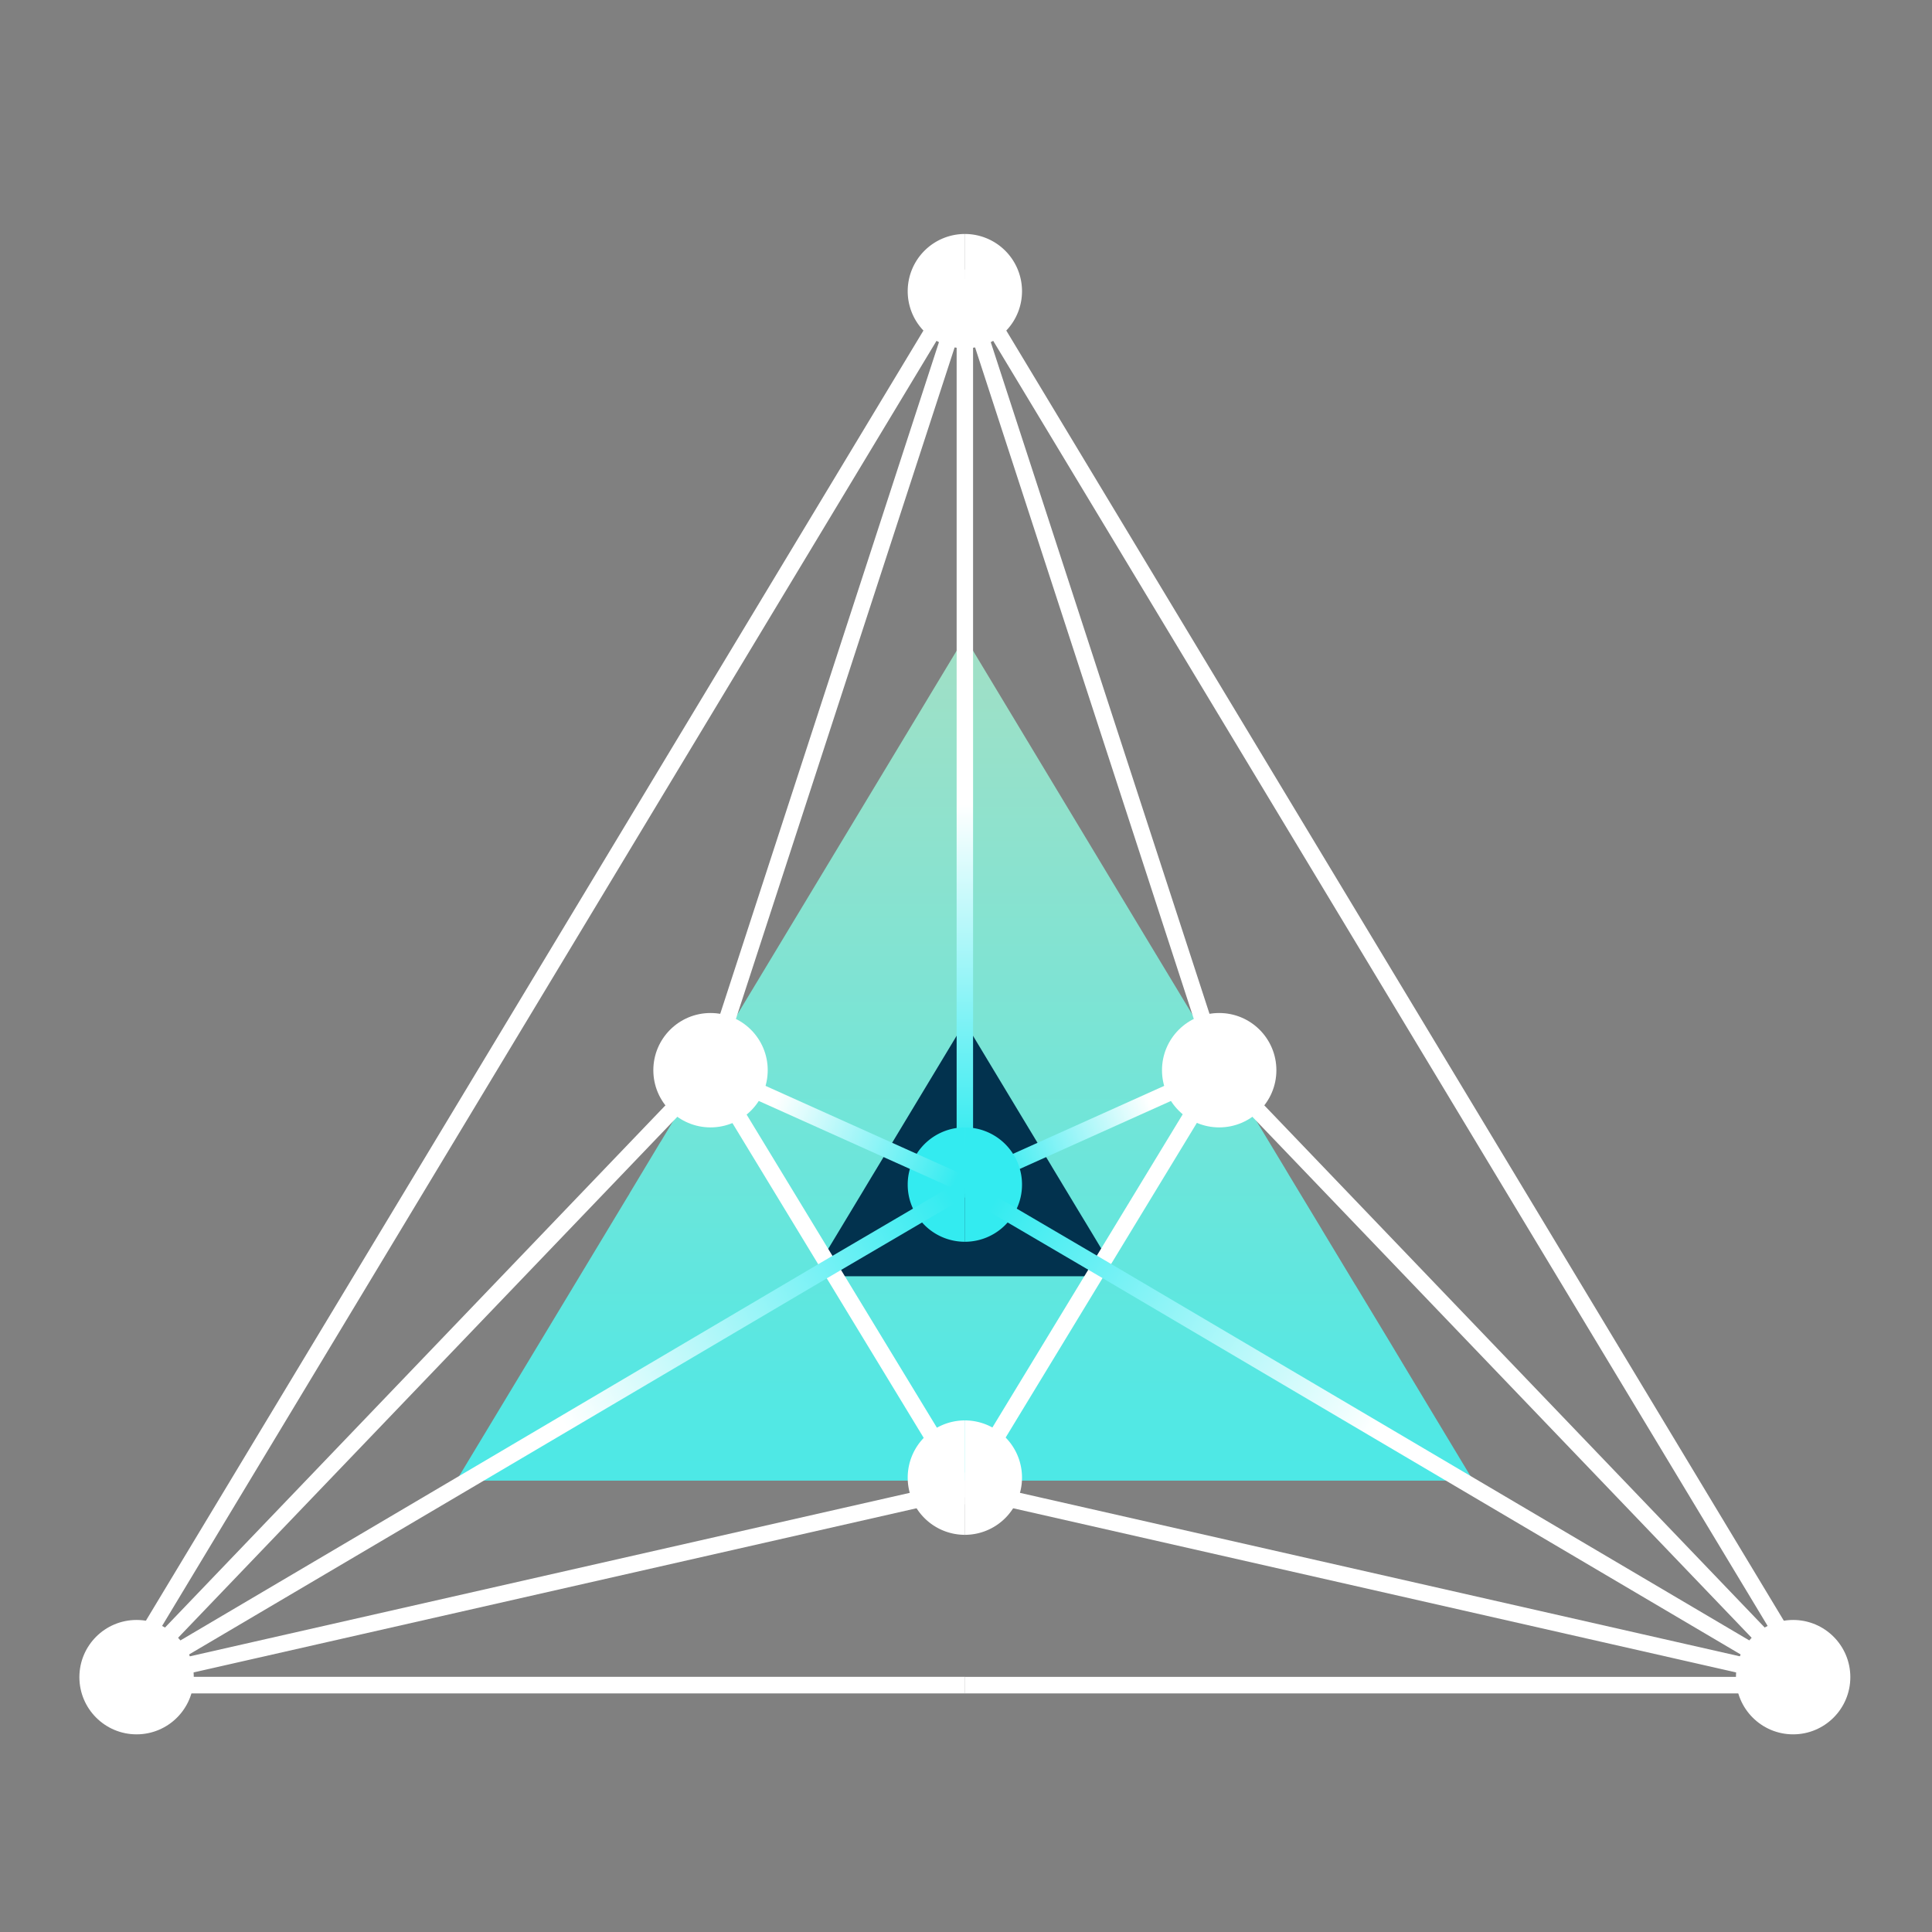 <svg id="Layer_1" data-name="Layer 1" xmlns="http://www.w3.org/2000/svg" xmlns:xlink="http://www.w3.org/1999/xlink" viewBox="0 0 600 600"><rect x="0" y="0" width="600" height="600" fill="#808080" stroke="none"/><defs><style>.cls-1{fill:#fff;}.cls-2,.cls-3{fill-rule:evenodd;}.cls-2{fill:url(#linear-gradient);}.cls-3{fill:#02324e;}.cls-4{fill:url(#linear-gradient-2);}.cls-5{fill:#33ebf0;}.cls-6{fill:url(#linear-gradient-3);}.cls-7{fill:url(#linear-gradient-4);}.cls-8{fill:url(#linear-gradient-5);}.cls-9{fill:url(#linear-gradient-6);}</style><linearGradient id="linear-gradient" x1="299.629" y1="537.825" x2="299.629" y2="144.803" gradientUnits="userSpaceOnUse"><stop offset="0" stop-color="#33ebf0"/><stop offset="1" stop-color="#b3debf"/></linearGradient><linearGradient id="linear-gradient-2" x1="299.645" y1="356.458" x2="299.645" y2="249.786" gradientUnits="userSpaceOnUse"><stop offset="0" stop-color="#33ebf0"/><stop offset="1" stop-color="#fff"/></linearGradient><linearGradient id="linear-gradient-3" x1="308.891" y1="362.438" x2="357.109" y2="342.6" xlink:href="#linear-gradient-2"/><linearGradient id="linear-gradient-4" x1="309.337" y1="372.049" x2="427.538" y2="444.238" xlink:href="#linear-gradient-2"/><linearGradient id="linear-gradient-5" x1="296.959" y1="366.524" x2="240.752" y2="341.451" xlink:href="#linear-gradient-2"/><linearGradient id="linear-gradient-6" x1="296.444" y1="373.661" x2="175.212" y2="442.359" xlink:href="#linear-gradient-2"/></defs><title>ILLUSTRATIONS-RIZONN-ALL_FINAL_FORMAT</title><circle class="cls-1" cx="42.416" cy="520.855" r="17.762"/><path class="cls-2" d="M457.515,459.819H141.742l53.034-87.952.713-1.149c-.032-.031,0-.031,0-.062l4.279-7.111,5.316-8.851c.032-.031.032-.062.065-.062l1.102-1.833,5.608-9.286,15.981-26.553,71.804-119.101L356.245,291.805l16.5,27.33,14.134,23.448,2.01,3.322.746,1.304L399.1,362.892l1.102,1.864,10.114,16.739.097.155v.031l10.438,17.299.13.155v.031l10.211,16.894,4.863,8.106,7.715,12.826,10.341,17.174Z"/><path class="cls-3" d="M347.185,396.356H252.078l15.973-26.49.215-.346c-.01-.009,0-.009,0-.019l1.289-2.142,1.601-2.666c.01-.009.01-.019.019-.019l.332-.552,1.689-2.797,4.813-7.997,21.626-35.872,17.047,28.295,4.97,8.231,4.257,7.062.605,1.001.225.393,2.851,4.724.332.561,3.046,5.042.029.047v.009l3.144,5.21.039.047v.009l3.076,5.088,1.465,2.441,2.324,3.863,3.115,5.173Z"/><path class="cls-1" d="M564.862,525.136a2.564,2.564,0,0,0,.375-3.13l-.617-1.036-9.148-15.176L312.513,102.654,301.855,84.976a2.566,2.566,0,0,0-2.193-1.245h-.033v7.605l.033-.055,1.367,2.259.728,1.212.441.727,3.913,6.491,2.336,3.879L550.425,507.392l.893,1.466,4.317,7.888m-253.438-149.344-1.267-.749a2.483,2.483,0,0,0-1.301-.353v4.375l.033.011,4.607-2.072Z"/><rect class="cls-4" x="297.094" y="86.618" width="5.103" height="282.25"/><path class="cls-1" d="M317.395,90.42a17.685,17.685,0,0,1-4.882,12.233,18.215,18.215,0,0,1-4.067,3.196c-.298.165-.606.331-.915.485a17.031,17.031,0,0,1-4.882,1.587c-.154.022-.298.055-.452.066a16.373,16.373,0,0,1-2.568.198V72.665A17.761,17.761,0,0,1,317.395,90.42Z"/><circle class="cls-1" cx="556.876" cy="520.855" r="17.762"/><path class="cls-1" d="M317.395,458.888a17.755,17.755,0,0,1-17.766,17.766v-35.532a17.759,17.759,0,0,1,17.766,17.766Z"/><path class="cls-1" d="M371.464,338.395l.672-.298L340.638,389.94l-2.667,4.386-29.779,49-8.563,14.096v9.688l.066.099,1.179-1.94,2.81-4.618,8.629-14.206,30.088-49.518,2.667-4.386,34.022-55.987,2.755-4.541,2.932-4.827Z"/><path class="cls-1" d="M214.343,327.186l2.932,4.827,2.755,4.541,34.022,55.987,2.667,4.386,30.088,49.518,8.629,14.206,2.81,4.618,1.179,1.94.066-.099v-9.688l-8.563-14.096-29.779-49-2.667-4.386L226.984,338.097l.672.298Z"/><polygon class="cls-1" points="302.053 93.903 301.756 94.751 299.992 99.799 299.629 100.857 299.629 93.054 301.028 93.539 302.053 93.903"/><path class="cls-1" d="M564.62,520.97a2.718,2.718,0,0,0-1.036-.209h-1.29a2.642,2.642,0,0,0-.617-1.091l-10.36-10.812-1.234-1.289L381.846,332.013l-.959-1.003-.705-2.16L307.683,106.234l-1.422-4.364-4.065-11.868-.121-.375a2.583,2.583,0,0,0-2.447-1.774V98.686l.364,1.113,2.808,8.022,72.675,223.146.716,2.193a2.612,2.612,0,0,0,.584.981l2.314,2.414L545.19,509.883l.683.727,6.172,6.436-7.869-1.785-1.554-.353-225.866-51.292-13.071-2.965-3.483-.793a2.466,2.466,0,0,0-.573-.066v5.202h.011l1.234.276,13.765,3.13,226.219,51.369,4.353.992H299.629v5.147h263.955a2.58,2.58,0,0,0,1.036-4.937Zm-247.864-57.354-13.071-2.965-3.483-.793a2.466,2.466,0,0,0-.573-.066v5.202h.011l1.234.276,13.765,3.13,226.219,51.369c.088-.463.198-.915.331-1.367a.619.619,0,0,1,.044-.132c.044-.132.077-.265.121-.397.066-.22.143-.43.22-.639.099-.276.198-.54.32-.805.099-.242.209-.485.32-.716.132-.276.265-.54.408-.805Z"/><path class="cls-1" d="M43.657,516.746l4.317-7.888.893-1.466L290.846,105.85l2.336-3.879,3.913-6.491.441-.727.728-1.212,1.367-2.259.033.055V83.73h-.033a2.566,2.566,0,0,0-2.193,1.245L286.779,102.654,43.819,505.794l-9.148,15.176-.617,1.036a2.579,2.579,0,0,0,2.204,3.902c.441,0,.884.614,1.292.383"/><path class="cls-1" d="M281.897,90.42A17.685,17.685,0,0,0,286.779,102.654a18.215,18.215,0,0,0,4.067,3.196c.298.165.606.331.915.485a17.031,17.031,0,0,0,4.882,1.587c.154.022.298.055.452.066a16.373,16.373,0,0,0,2.568.198V72.665A17.761,17.761,0,0,0,281.897,90.42Z"/><path class="cls-1" d="M281.897,458.888a17.755,17.755,0,0,0,17.766,17.766v-35.532a17.759,17.759,0,0,0-17.766,17.766Z"/><polygon class="cls-1" points="297.238 93.903 297.536 94.751 299.299 99.799 299.663 100.857 299.663 93.054 298.263 93.539 297.238 93.903"/><path class="cls-1" d="M33.14,523.339a2.571,2.571,0,0,0,2.568,2.568h263.955v-5.147H54.08l4.353-.992L284.652,468.399l13.765-3.13,1.234-.276h.011v-5.202a2.466,2.466,0,0,0-.573.066l-3.483.793L282.536,463.616,56.67,514.908l-1.554.353-7.869,1.785L53.419,510.61l.683-.727L220.201,336.554l2.314-2.414a2.612,2.612,0,0,0,.584-.981l.716-2.193,72.675-223.146,2.808-8.022.364-1.113V87.852a2.583,2.583,0,0,0-2.447,1.774l-.121.375-4.065,11.868-1.422,4.364L219.11,328.85l-.705,2.16-.959,1.003L49.209,507.568l-1.234,1.289L37.614,519.669a2.642,2.642,0,0,0-.617,1.091H35.708a2.718,2.718,0,0,0-1.036.209A2.595,2.595,0,0,0,33.14,523.339Zm23.53-8.431c.143.265.276.529.408.805.11.231.22.474.32.716.121.265.22.529.32.805.077.209.154.419.22.639.044.132.077.265.121.397a.619.619,0,0,1,.044.132c.132.452.243.904.331,1.367L284.652,468.399l13.765-3.13,1.234-.276h.011v-5.202a2.466,2.466,0,0,0-.573.066l-3.483.793L282.536,463.616Z"/><path class="cls-5" d="M281.897,367.887a17.6,17.6,0,0,0,1.642,7.461,17.259,17.259,0,0,0,2.821,4.298,17.703,17.703,0,0,0,13.302,5.995V350.121a17.944,17.944,0,0,0-2.568.187A17.75,17.75,0,0,0,282.58,363.016,17.34,17.34,0,0,0,281.897,367.887Z"/><polygon class="cls-6" points="381.846 332.013 385.119 326.624 380.182 328.85 375.476 330.966 314.606 358.332 302.197 363.908 299.629 365.066 299.629 370.675 299.662 370.686 304.269 368.614 316.711 363.016 372.136 338.097 381.846 332.013"/><path class="cls-5" d="M317.395,367.887a17.6,17.6,0,0,1-1.642,7.461,17.259,17.259,0,0,1-2.821,4.298,17.703,17.703,0,0,1-13.302,5.995V350.121a17.944,17.944,0,0,1,2.568.187,17.75,17.75,0,0,1,14.515,12.707A17.34,17.34,0,0,1,317.395,367.887Z"/><path class="cls-7" d="M555.635,516.746,345.069,392.541l-4.431-2.601-24.886-14.592-11.484-6.734-2.072-1.212-1.267-.749a2.483,2.483,0,0,0-1.301-.353v5.544l13.302,7.803,25.04,14.68,4.431,2.601,219.339,129.363c.408.231.851-.383,1.292-.383a2.553,2.553,0,0,0,1.83-.771"/><polygon class="cls-8" points="227.155 338.097 282.58 363.016 295.023 368.614 299.63 370.686 299.663 370.675 299.663 365.066 297.095 363.908 284.685 358.332 223.816 330.966 219.11 328.85 214.172 326.624 217.445 332.013 227.155 338.097"/><path class="cls-9" d="M34.429,525.136a2.553,2.553,0,0,0,1.83.771c.441,0,.884.614,1.292.383L256.89,396.928l4.431-2.601,25.04-14.68,13.302-7.803V366.3a2.483,2.483,0,0,0-1.301.353l-1.267.749-2.072,1.212-11.484,6.734L258.653,389.94l-4.431,2.601L43.657,516.746"/><circle class="cls-1" cx="378.631" cy="332.361" r="17.762"/><circle class="cls-1" cx="220.661" cy="332.361" r="17.762"/></svg>